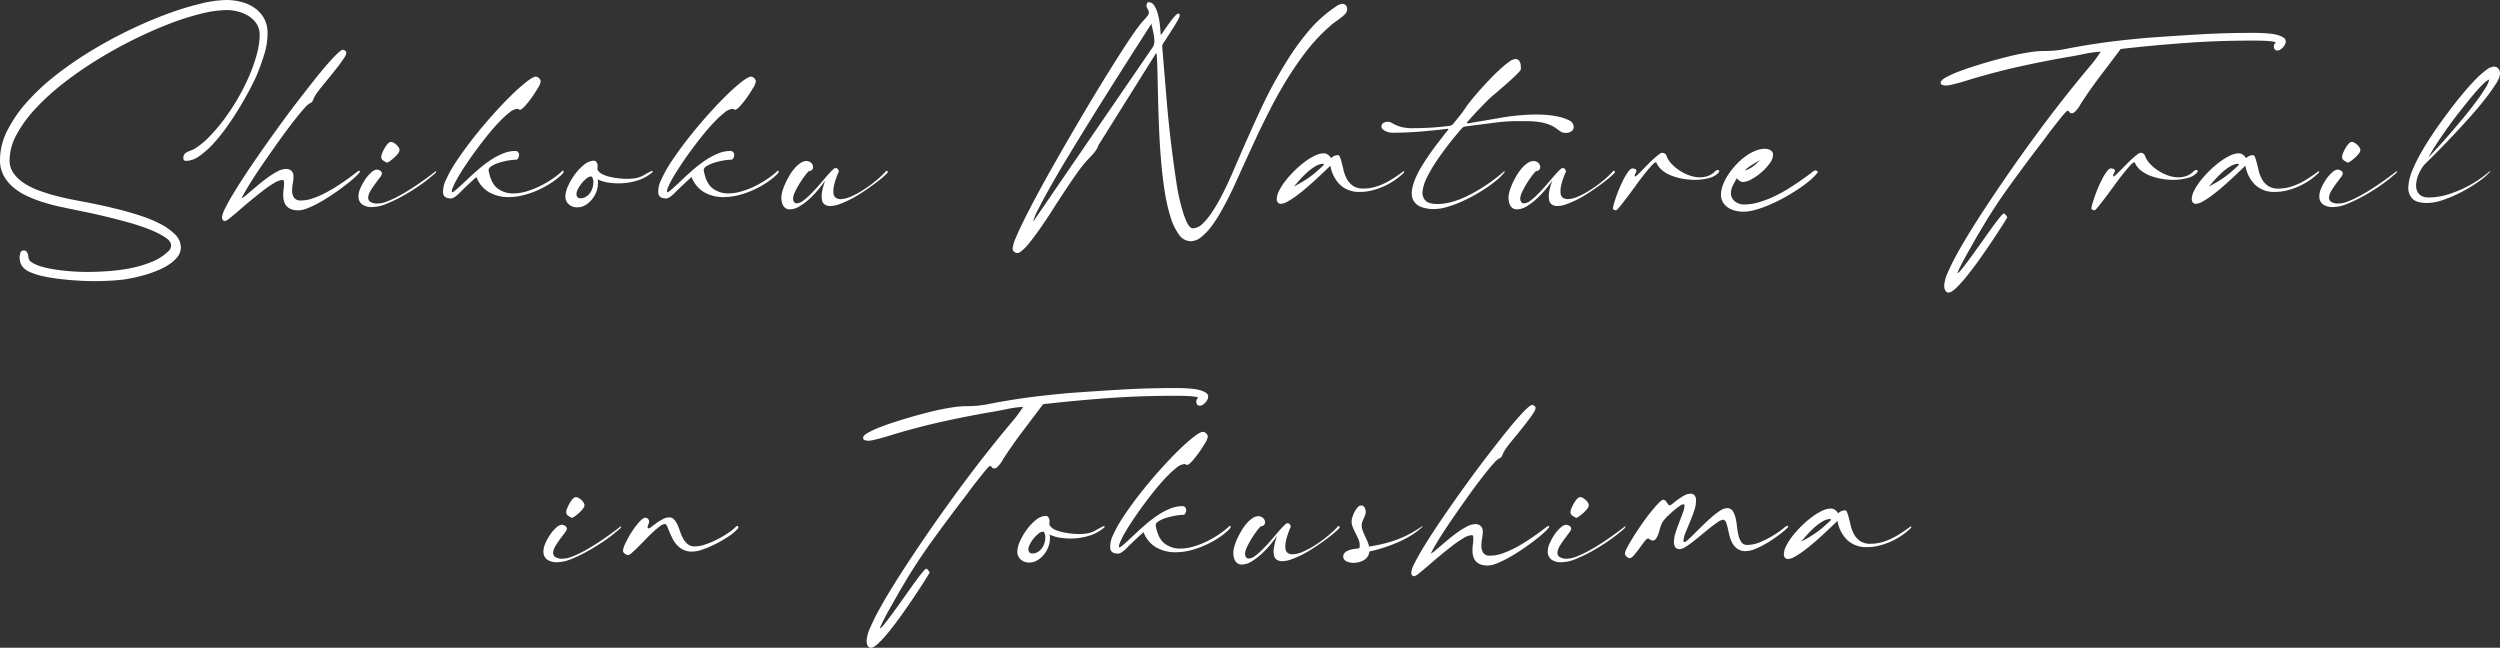 <svg xmlns="http://www.w3.org/2000/svg" width="809.453" height="209.724"><rect width="100%" height="100%" fill="#333333" stroke="none"/><path data-name="パス 184" d="M55.403 79.462q0-1.358-1.982-2.661a28.418 28.418 0 00-5.051-2.526 66.272 66.272 0 00-6.789-2.254q-3.721-1.032-7.2-1.874t-6.273-1.412q-2.8-.57-4.046-.842-2.173-.435-4.78-1t-5.3-1.412a43.093 43.093 0 01-5.214-2.01 19.592 19.592 0 01-4.454-2.8 13.262 13.262 0 01-3.123-3.829 10.356 10.356 0 01-1.195-5.024 21.287 21.287 0 012.417-9.641 42.942 42.942 0 016.518-9.369 72.364 72.364 0 019.532-8.772 117.655 117.655 0 0111.488-7.848q6.056-3.639 12.3-6.626t12.031-5.106A94.894 94.894 0 0165.009 1.17 37.149 37.149 0 0173.265.002a19.251 19.251 0 014.888.625 13.27 13.27 0 014.264 1.928 10.173 10.173 0 013.042 3.34 9.615 9.615 0 011.168 4.861 23.292 23.292 0 01-1.086 6.925q-1.086 3.5-2.39 6.6-.706 1.684-2.145 4.427t-3.286 5.839q-1.847 3.1-4.046 6.219a57.086 57.086 0 01-4.508 5.649 27.432 27.432 0 01-4.59 4.1 7.66 7.66 0 01-4.291 1.575.816.816 0 01-.923-.923 2.33 2.33 0 01.217-1 1.622 1.622 0 01.706-.733 6.921 6.921 0 011.439-.679 6.921 6.921 0 001.439-.679 26.084 26.084 0 004.78-3.992 56.731 56.731 0 004.78-5.676 69.637 69.637 0 004.4-6.735 68.537 68.537 0 003.612-7.2 50.659 50.659 0 002.444-7.007 24.359 24.359 0 00.9-6.165 6.353 6.353 0 00-1-3.585 8.4 8.4 0 00-2.553-2.5 12.065 12.065 0 00-3.422-1.466 14.491 14.491 0 00-3.666-.489 36.272 36.272 0 00-8.419 1.195 84.715 84.715 0 00-10.483 3.367q-5.594 2.173-11.6 5.16t-11.7 6.518a120.474 120.474 0 00-10.809 7.523 74.935 74.935 0 00-8.962 8.174 40.815 40.815 0 00-6.11 8.419 17.524 17.524 0 00-2.254 8.256 7.163 7.163 0 001.302 4.237 12.343 12.343 0 003.449 3.232 24.238 24.238 0 004.807 2.363q2.661.978 5.377 1.684t5.214 1.195q2.5.489 4.237.815t4.7.951q2.96.625 6.409 1.494t7.007 2.037a41.433 41.433 0 016.436 2.689 18.588 18.588 0 014.7 3.395 5.842 5.842 0 011.812 4.145 4.826 4.826 0 01-1.032 2.987 11.121 11.121 0 01-2.689 2.471 21.47 21.47 0 01-3.748 1.982 38.349 38.349 0 01-4.182 1.466q-2.091.6-3.965.978t-3.123.543q-2.444.272-4.834.38t-4.834.109q-1.195 0-3.15-.081t-4.237-.272q-2.281-.19-4.7-.516t-4.535-.815a20.237 20.237 0 01-3.748-1.222 6.5 6.5 0 01-2.39-1.657 4.114 4.114 0 01-.788-1.466 5.828 5.828 0 01-.244-1.684 5.026 5.026 0 01.251-1.403 1.056 1.056 0 011.113-.815 1.167 1.167 0 011.113.733 3.111 3.111 0 01.353 1.331 2.184 2.184 0 001.195 1.847 11.981 11.981 0 003.042 1.3 32.519 32.519 0 004.074.9q2.227.353 4.345.543t3.829.244q1.711.054 2.526.054 2.933 0 6.654-.244a58.168 58.168 0 007.441-.978 36.468 36.468 0 007.034-2.118 15.756 15.756 0 005.431-3.612 2.463 2.463 0 00.65-1.633zm55.581-63.331a1.3 1.3 0 01.76.272.832.832 0 01.38.706 3.469 3.469 0 01-.679 1.6q-.679 1.059-1.711 2.417t-2.254 2.879q-1.222 1.521-2.39 2.933t-2.091 2.634a12.107 12.107 0 00-1.3 2.037q-.326.706-.489 1.113a1.6 1.6 0 01-.923.733 6.987 6.987 0 00-1.657 1.494q-1.168 1.276-2.743 3.259t-3.422 4.481q-1.847 2.5-3.721 5.16t-3.666 5.269q-1.792 2.607-3.232 4.861t-2.39 3.911a20.288 20.288 0 00-1.222 2.363 8.822 8.822 0 001.466-1.059q.706-.625 1.358-1.168.923-.76 2.39-2.01t3.1-2.444a25.689 25.689 0 013.232-2.037 6.21 6.21 0 012.8-.842 2.574 2.574 0 011.765.6 2.262 2.262 0 01.679 1.792 11.743 11.743 0 01-.217 2.254 12.029 12.029 0 00-.217 2.308 4.028 4.028 0 00.625 2.39 2.6 2.6 0 002.254.869 11.855 11.855 0 003.883-.706 29.7 29.7 0 004.1-1.792q2.064-1.086 3.938-2.308t3.367-2.308q1.494-1.086 2.417-1.792a5.226 5.226 0 011.032-.706q.326 0 .326.272a.469.469 0 01-.163.326 18.293 18.293 0 01-2.145 2.118q-1.439 1.249-3.259 2.607t-3.862 2.713q-2.037 1.358-3.992 2.417a31.89 31.89 0 01-3.639 1.711 8.144 8.144 0 01-2.829.652q-4.94 0-4.94-4.943a13.614 13.614 0 01.136-1.928 13.619 13.619 0 00.136-1.928 4.714 4.714 0 00-.054-.652.425.425 0 00-.489-.38 5.866 5.866 0 00-2.661.978 33.2 33.2 0 00-3.612 2.471q-1.928 1.494-3.992 3.2t-3.775 3.2q-1.711 1.494-2.96 2.471a4.44 4.44 0 01-1.575.978.85.85 0 01-.706-.353 1.26 1.26 0 01-.272-.788 8.14 8.14 0 011-2.933q1-2.064 2.743-4.943t4.074-6.409q2.336-3.53 5-7.332t5.486-7.713q2.824-3.911 5.594-7.523t5.3-6.816q2.526-3.2 4.562-5.567t3.449-3.721q1.406-1.348 1.895-1.348zm14.356 36.554a6.848 6.848 0 01-1.276-.706 1.378 1.378 0 01-.625-1.195 3.713 3.713 0 01.326-1.249 11.925 11.925 0 01.788-1.6 8.258 8.258 0 011-1.385 1.484 1.484 0 011.032-.6 1.838 1.838 0 01.869.272 4.539 4.539 0 01.9.652 4.468 4.468 0 01.706.842 1.652 1.652 0 01.3.9 1.981 1.981 0 01-.489 1.086 9.448 9.448 0 01-1.168 1.272 14.684 14.684 0 01-1.358 1.113 4.477 4.477 0 01-1.006.598zm-1.684 3.585a2.765 2.765 0 01-.652 1.195q-.652.869-1.439 1.928t-1.494 2.2a5.563 5.563 0 00-.842 2.091 1.693 1.693 0 00.543 1.575 4.017 4.017 0 002.634.625 7.968 7.968 0 002.689-.57 30.038 30.038 0 003.34-1.494q1.792-.923 3.639-2.064t3.53-2.308q1.684-1.168 3.123-2.227t2.363-1.82l.163.109a1.491 1.491 0 00-.081.19.341.341 0 01-.081.136 1.5 1.5 0 01-.435.489q-.38.326-.815.679t-.815.679a6.8 6.8 0 01-.543.435q-1.412 1.141-3.693 2.661t-4.807 2.906a44.3 44.3 0 01-5 2.363 12.016 12.016 0 01-4.318.978 5.306 5.306 0 01-3.476-.9 3.123 3.123 0 01-1.113-2.254 6.3 6.3 0 01.6-2.906 18.038 18.038 0 011.6-2.906 11.1 11.1 0 011.982-2.254 3.041 3.041 0 011.711-.9 2.113 2.113 0 011.113.353 1.118 1.118 0 01.573 1.01zm30.6 1.032q-3.259 2.933-5.241 4.943t-2.96 2.01q-2.336 0-2.58-1.684a8.627 8.627 0 01.978-4.454 42.312 42.312 0 013.612-6.328q2.39-3.558 5.3-7.251t6.083-7.251q3.177-3.558 6-6.328a58.948 58.948 0 015-4.454q2.173-1.684 3.042-1.684a1.508 1.508 0 011.059.516 1.508 1.508 0 01.516 1.059 5.38 5.38 0 01-.869 2.037q-.869 1.494-1.982 3.069a29.051 29.051 0 01-2.227 2.8q-1.113 1.222-1.6 1.222a.773.773 0 01-.462-.136.773.773 0 00-.462-.136 4.557 4.557 0 00-2.5 1.168 30.3 30.3 0 00-3.34 3.069q-1.82 1.9-3.775 4.318t-3.8 4.943q-1.847 2.526-3.449 4.943t-2.661 4.318a20.9 20.9 0 00-1.466 3.069q-.407 1.168.136 1.168a23.817 23.817 0 002.254-1.874q1.331-1.222 2.906-2.716t3.395-3.042a39.044 39.044 0 013.748-2.824 22.338 22.338 0 013.938-2.091 10.5 10.5 0 013.965-.815 1.194 1.194 0 01.923.353 1.346 1.346 0 01.326.951 2.42 2.42 0 01-.244.978.818.818 0 01-.788.543 15.248 15.248 0 00-2.526.272 22.5 22.5 0 00-2.987.733 10.223 10.223 0 00-2.444 1.113q-1 .652-.842 1.466.76 4.128 2.906 5.73a8.164 8.164 0 005.024 1.6 15.39 15.39 0 004.454-.706 27.544 27.544 0 004.481-1.792 32.294 32.294 0 003.965-2.363 25.927 25.927 0 002.96-2.363q.272-.326.435 0t-.435.978a22.255 22.255 0 01-3.34 2.689 30.514 30.514 0 01-4.291 2.39 28.855 28.855 0 01-4.834 1.711 19.836 19.836 0 01-4.97.652 12.611 12.611 0 01-6.083-1.494 9.613 9.613 0 01-4.253-5.026zm32.606 9.831a3.935 3.935 0 01-2.689-.978 3.236 3.236 0 01-1.113-2.553 8.561 8.561 0 01.869-3.367 20.417 20.417 0 012.227-3.8 15.88 15.88 0 012.987-3.123 5.112 5.112 0 013.1-1.276 1.032 1.032 0 01.923.516 1.96 1.96 0 01.326 1.059 7.453 7.453 0 01-.054.923 1.1 1.1 0 00.326.869 4.111 4.111 0 001.684 1.195 12.6 12.6 0 002.5.76q1.358.272 2.661.407a21.642 21.642 0 002.173.136 18.654 18.654 0 002.526-.136 9.416 9.416 0 001.738-.407 8.532 8.532 0 001.6-.76q.815-.489 2.118-1.141a.834.834 0 01.326-.109l.272.109a.491.491 0 01-.272.435 13.828 13.828 0 01-5.051 2.661 20.482 20.482 0 01-5.7.815 23.011 23.011 0 01-3.5-.272 11.747 11.747 0 01-3.34-1.032 2.05 2.05 0 01.109.652v.706a7.462 7.462 0 01-.516 2.661 9.067 9.067 0 01-1.439 2.5 7.708 7.708 0 01-2.145 1.847 5.177 5.177 0 01-2.65.702zm4.562-9.994a2.5 2.5 0 00-1.521.652 10.421 10.421 0 00-1.548 1.548 10.069 10.069 0 00-1.226 1.871 3.843 3.843 0 00-.489 1.629 1.564 1.564 0 00.3.951 1.039 1.039 0 00.9.407 3.482 3.482 0 001.874-.489 4.606 4.606 0 001.331-1.249 5.532 5.532 0 00.815-1.711 6.986 6.986 0 00.272-1.928 2.337 2.337 0 00-.054-.435q-.054-.272-.136-.543a2 2 0 00-.217-.489q-.142-.215-.305-.215zm32.5.163q-3.259 2.933-5.241 4.943t-2.96 2.01q-2.336 0-2.58-1.684a8.627 8.627 0 01.978-4.454 42.312 42.312 0 013.612-6.328q2.39-3.558 5.3-7.251t6.083-7.251q3.177-3.558 6-6.328a58.948 58.948 0 015-4.454q2.173-1.684 3.042-1.684a1.508 1.508 0 011.059.516 1.508 1.508 0 01.516 1.059 5.38 5.38 0 01-.869 2.037q-.869 1.494-1.982 3.069a29.051 29.051 0 01-2.227 2.8q-1.113 1.222-1.6 1.222a.773.773 0 01-.462-.136.773.773 0 00-.462-.136 4.557 4.557 0 00-2.5 1.168 30.3 30.3 0 00-3.34 3.069q-1.82 1.9-3.775 4.318t-3.8 4.943q-1.847 2.526-3.449 4.943t-2.661 4.318a20.9 20.9 0 00-1.466 3.069q-.407 1.168.136 1.168a23.817 23.817 0 002.237-1.878q1.331-1.222 2.906-2.716t3.395-3.042a39.044 39.044 0 013.748-2.824 22.338 22.338 0 013.938-2.091 10.5 10.5 0 013.965-.815 1.194 1.194 0 01.923.353 1.346 1.346 0 01.326.951 2.42 2.42 0 01-.244.978.818.818 0 01-.788.543 15.248 15.248 0 00-2.526.272 22.5 22.5 0 00-2.987.733 10.223 10.223 0 00-2.444 1.113q-1 .652-.842 1.466.76 4.128 2.906 5.73a8.164 8.164 0 005.024 1.6 15.39 15.39 0 004.454-.706 27.544 27.544 0 004.481-1.792 32.294 32.294 0 003.965-2.363 25.927 25.927 0 002.96-2.363q.272-.326.435 0t-.435.978a22.255 22.255 0 01-3.34 2.689 30.514 30.514 0 01-4.291 2.39 28.855 28.855 0 01-4.839 1.713 19.836 19.836 0 01-4.97.652 12.611 12.611 0 01-6.083-1.494 9.613 9.613 0 01-4.233-5.024zm31.839 10.482a2.443 2.443 0 01-1.36-.353 2.49 2.49 0 01-.842-.9 4.248 4.248 0 01-.435-1.222 6.775 6.775 0 01-.136-1.331 7.891 7.891 0 01.326-2.01 16.346 16.346 0 01.923-2.5q.6-1.3 1.358-2.607a15.359 15.359 0 011.684-2.363 9.666 9.666 0 011.9-1.711 3.5 3.5 0 011.955-.652 2.169 2.169 0 011.466.57 1.831 1.831 0 01.652 1.439 1.17 1.17 0 01-.38.9 1.38 1.38 0 01-.978.353 11.992 11.992 0 00-1.412 1.657q-.869 1.168-1.684 2.5a25.015 25.015 0 00-1.412 2.634 5.375 5.375 0 00-.6 2.064 2.159 2.159 0 00.272 1.113 1.038 1.038 0 00.978.462 3.56 3.56 0 002.01-.842 21.715 21.715 0 002.417-2.118q1.276-1.276 2.553-2.743t2.363-2.743q1.086-1.276 1.928-2.118t1.168-.842a.958.958 0 01.923.516 1 1 0 01.054.951 22.7 22.7 0 00-1.379 4.022 8.07 8.07 0 00-.217 2.661 2 2 0 00.76 1.466 2.645 2.645 0 001.548.435 8.829 8.829 0 003.449-.869 28.61 28.61 0 004.074-2.227 42.693 42.693 0 003.992-2.933 29.3 29.3 0 003.2-3.042.834.834 0 01.326-.109l.217.272a.932.932 0 01-.054.38 22.358 22.358 0 01-2.01 1.847q-1.3 1.086-2.96 2.281t-3.476 2.39a37.791 37.791 0 01-3.639 2.118 29.781 29.781 0 01-3.5 1.521 8.972 8.972 0 01-2.933.6 3.258 3.258 0 01-1.738-.435 2.191 2.191 0 01-.951-1.412 6.929 6.929 0 01-.027-2.553 19.215 19.215 0 011.086-3.911q-.76 1.141-2.091 2.77a31.148 31.148 0 01-2.906 3.1 19.95 19.95 0 01-3.286 2.5 6.232 6.232 0 01-3.176 1.024zm120.45-56.867q.489-.76 1.249-1.847t1.548-2.145a21.839 21.839 0 011.466-1.792q.679-.733 1.059-.733a.342.342 0 01.353.19 1.023 1.023 0 01.081.407 4.263 4.263 0 01-.6 1.494q-.6 1.113-1.466 2.471l-1.738 2.716q-.862 1.357-1.462 2.226a1.931 1.931 0 00-.38 1.466q.706 8.527 1.412 16.973t1.792 16.919q.652 5.106 1.439 10.293a64.234 64.234 0 002.362 10.076q.163.435.435 1.141t.625 1.412a5.036 5.036 0 00.841 1.226 1.423 1.423 0 001.032.516 4.511 4.511 0 002.987-1.385 20.106 20.106 0 003.015-3.589 52.261 52.261 0 002.906-4.861q1.412-2.661 2.58-5.214t2.064-4.667q.9-2.118 1.385-3.2 3.422-7.93 7.088-15.806a142.96 142.96 0 018.229-15.208 83.49 83.49 0 017.305-10.1 42.083 42.083 0 019.369-8.2q.326-.163.679-.3a2.025 2.025 0 01.733-.136 1.494 1.494 0 011.141.462 1.636 1.636 0 01.435 1.168 2.21 2.21 0 01-.57 1.548 9.878 9.878 0 01-1.276 1.168q-1.141.869-1.629 1.222t-.842.6a9.1 9.1 0 00-.815.652q-.462.407-1.548 1.385a58.693 58.693 0 00-6.794 7.481q-3.15 4.128-5.92 8.609t-5.16 9.125q-2.39 4.644-4.508 9.1-1.412 3.039-2.794 6.053t-2.8 6.11q-.541 1.195-1.491 3.314t-2.2 4.59q-1.249 2.471-2.689 5a41.1 41.1 0 01-3.014 4.59 18.124 18.124 0 01-3.259 3.363 5.434 5.434 0 01-3.313 1.3 4.684 4.684 0 01-3.829-2.145 19.429 19.429 0 01-2.743-5.73 55.967 55.967 0 01-1.874-8.283q-.733-4.7-1.168-9.831t-.652-10.347q-.217-5.214-.326-9.858t-.19-8.337q-.081-3.693-.244-5.812-.109-.869-.489-.109L355.845 46.71a1.764 1.764 0 00-.326.679 2.224 2.224 0 01-.326.733 11.858 11.858 0 01-1.548 2.037l-1.765 1.874a45.923 45.923 0 00-3.34 4.264q-1.82 2.58-3.775 5.54t-3.938 6.056q-1.982 3.1-3.883 5.839t-3.612 4.861a15.985 15.985 0 01-3.123 3.1 1.287 1.287 0 01-.815.217 1.5 1.5 0 01-1.059-.435 1.37 1.37 0 01-.462-1.032 11.048 11.048 0 011-3.367q1-2.444 2.743-5.947t4.074-7.848q2.336-4.345 5.051-9.152t5.649-9.858q2.933-5.051 5.812-9.885t5.622-9.261q2.743-4.427 5.024-8.011t4.046-6.11q1.765-2.526 2.689-3.612.217-.272.6-.679t.788-.869a9.493 9.493 0 00.706-.9 1.408 1.408 0 00.3-.76 2.124 2.124 0 00-.38-1.249 2.038 2.038 0 01-.38-1.195 1.71 1.71 0 01.163-.652.558.558 0 01.543-.38 2.134 2.134 0 011.82 1.141 9.782 9.782 0 011.168 2.743 21.865 21.865 0 01.625 3.313q.19 1.711.244 2.852-.001.753.433.16zm-2.444 2.607a13.484 13.484 0 00-.326-2.933q-.326-1.466-.652-2.879-1.088 1.684-3.259 5.079t-5.024 7.876q-2.852 4.481-6.138 9.7t-6.567 10.531q-3.286 5.323-6.355 10.4t-5.431 9.288q-2.363 4.209-3.856 7.17a17.2 17.2 0 00-1.658 4.047l38.781-56.6a3.231 3.231 0 00.485-1.679zm56.993 40.138q-.706.652-1.928 1.82t-2.716 2.553q-1.494 1.385-3.15 2.8t-3.2 2.553a26.4 26.4 0 01-2.879 1.874 4.861 4.861 0 01-2.2.733 1.161 1.161 0 01-.951-.435 1.586 1.586 0 01-.353-1.032 6.439 6.439 0 01.788-2.824 19.055 19.055 0 012.064-3.2 33.66 33.66 0 012.906-3.232 31.553 31.553 0 013.309-2.862 19.819 19.819 0 013.286-2.01 6.711 6.711 0 012.8-.76 2.357 2.357 0 011.439.462 3.68 3.68 0 011 1.113 3.068 3.068 0 012.227-.978q.435 0 .652.625t.326.9q.435 1.575.815 3.232a11.476 11.476 0 001.113 2.987 6.419 6.419 0 001.982 2.2 5.7 5.7 0 003.313.869 13.6 13.6 0 003.859-.54 19.6 19.6 0 003.476-1.385 29.11 29.11 0 003.1-1.847q1.466-1 2.661-1.874l.163.163-.054.272a21.457 21.457 0 01-3.014 2.5 22.39 22.39 0 01-3.53 1.982 22.854 22.854 0 01-3.829 1.331 15.858 15.858 0 01-3.856.489 8.973 8.973 0 01-6.463-2.281 11.259 11.259 0 01-3.156-6.198zm-2.39-.652a6 6 0 00-2.634.923 16.992 16.992 0 00-2.58 1.955 31.889 31.889 0 00-2.335 2.364q-1.086 1.222-1.9 2.145 1.466-.76 2.743-1.521t2.444-1.6q1.168-.842 2.281-1.82t2.312-2.12zm44.882-11.405q-2.173 2.5-4.345 5.3t-3.966 5.505a45.235 45.235 0 00-2.987 5.187 12.827 12.827 0 00-1.353 4.348 3.614 3.614 0 00.923 2.987q1.086 1.113 3.8 1.113a17.6 17.6 0 004.7-.652 28.007 28.007 0 004.59-1.711 48.555 48.555 0 004.287-2.307q2.064-1.249 3.693-2.417t2.8-2.145q1.168-.978 1.711-1.412.109 0 .109.217a13.946 13.946 0 01-2.254 2.39 37.669 37.669 0 01-3.476 2.661q-1.983 1.358-4.24 2.607a49.936 49.936 0 01-4.535 2.227 36.035 36.035 0 01-4.4 1.575 14.168 14.168 0 01-3.8.6 10.891 10.891 0 01-4.7-.815 4.614 4.614 0 01-2.281-2.173 5.454 5.454 0 01-.353-3.15 15.734 15.734 0 011.113-3.775 30.54 30.54 0 012.091-4.019q1.249-2.037 2.553-3.911t2.526-3.449q1.222-1.575 2.037-2.607a5.292 5.292 0 01.6-.788 10.056 10.056 0 00.652-.788q.272-.272.19-.407t-.407-.081q-4.345.543-8.772.9t-8.663.353a5.382 5.382 0 01-2.716-.625q-1.086-.625-1.086-1.385a1.262 1.262 0 01.6-1.141 2.678 2.678 0 011.466-.38 2.279 2.279 0 011.195.326 15.084 15.084 0 001.358.706 12.144 12.144 0 002.091.706 13.926 13.926 0 003.34.326q3.259 0 6.219-.19t5.784-.57a1.848 1.848 0 001.141-.6q1.141-1.412 2.254-2.8a33.833 33.833 0 002.091-2.906q.489-.706 1.629-2.118t2.661-3.123q1.521-1.711 3.232-3.5t3.313-3.259a30.655 30.655 0 012.906-2.39 4.046 4.046 0 012.064-.923 1.438 1.438 0 011.059.353 2.121 2.121 0 01.516.842 3.927 3.927 0 01.19 1.059q.027.57.027 1.059 0 .217-.679.951t-1.742 1.734q-1.059 1-2.336 2.118t-2.444 2.118l-2.091 1.792q-.923.792-1.249 1.113-.6.6-2.471 2.526t-4.318 4.7q-.435.543.272.435 5.594-.923 10.727-1.82a67.838 67.838 0 0110.238-1q1.3-.054 3.5.054a29.746 29.746 0 014.372.543 14.931 14.931 0 013.748 1.222 2.39 2.39 0 011.575 2.145 1.587 1.587 0 01-.815 1.494 3.372 3.372 0 01-1.684.462 3.033 3.033 0 01-1.412-.244 14.28 14.28 0 01-1.195-.788 10.631 10.631 0 00-2.852-1.657 14.9 14.9 0 00-3.15-.815 26.7 26.7 0 00-3.5-.272q-1.847-.036-4.022-.036a57.882 57.882 0 00-7.17.543q-4.237.543-9.288 1.195a1.969 1.969 0 00-1.191.657zm17.941 26.179a2.443 2.443 0 01-1.358-.353 2.49 2.49 0 01-.842-.9 4.248 4.248 0 01-.435-1.221 6.776 6.776 0 01-.136-1.331 7.891 7.891 0 01.326-2.01 16.347 16.347 0 01.923-2.5q.6-1.3 1.358-2.607a15.359 15.359 0 011.684-2.363 9.667 9.667 0 011.9-1.711 3.5 3.5 0 011.955-.652 2.169 2.169 0 011.466.57 1.831 1.831 0 01.652 1.439 1.17 1.17 0 01-.38.9 1.38 1.38 0 01-.978.353 11.992 11.992 0 00-1.412 1.657q-.869 1.168-1.684 2.5a25.015 25.015 0 00-1.41 2.635 5.375 5.375 0 00-.6 2.064 2.159 2.159 0 00.279 1.113 1.038 1.038 0 00.978.462 3.56 3.56 0 002.01-.842 21.716 21.716 0 002.412-2.118q1.276-1.276 2.553-2.743t2.363-2.743q1.084-1.273 1.927-2.118t1.168-.842a.958.958 0 01.923.516 1 1 0 01.054.951 22.7 22.7 0 00-1.388 4.02 8.07 8.07 0 00-.217 2.661 2 2 0 00.76 1.466 2.645 2.645 0 001.548.435 8.829 8.829 0 003.449-.869 28.61 28.61 0 004.074-2.227 42.693 42.693 0 003.992-2.933 29.3 29.3 0 003.2-3.042.834.834 0 01.326-.109l.217.272a.932.932 0 01-.054.38 22.358 22.358 0 01-2.01 1.847q-1.3 1.086-2.96 2.281t-3.476 2.39a37.791 37.791 0 01-3.639 2.118 29.781 29.781 0 01-3.5 1.521 8.972 8.972 0 01-2.933.6 3.258 3.258 0 01-1.738-.435 2.191 2.191 0 01-.951-1.412 6.929 6.929 0 01-.027-2.553 19.216 19.216 0 011.086-3.911q-.76 1.141-2.091 2.77a31.149 31.149 0 01-2.906 3.1 19.95 19.95 0 01-3.286 2.5 6.232 6.232 0 01-3.172 1.024zm45.044-15.262q-.489 0-1.548 1.168t-2.417 2.879q-1.358 1.711-2.824 3.748t-2.77 3.748q-1.3 1.711-2.254 2.879t-1.223 1.166a1.769 1.769 0 01-.489-.163 1.761 1.761 0 01-.489-.272 7.226 7.226 0 01.326-1.657q.326-1.168.842-2.634t1.195-3.014q.679-1.548 1.385-2.852a14.267 14.267 0 011.385-2.145q.679-.842 1.168-.842a2.681 2.681 0 01.815.163.608.608 0 01.489.6 1.376 1.376 0 01-.272.815 1.3 1.3 0 00-.272.76q0 .272.217.272.109 0 .706-.57t1.439-1.412q.842-.842 1.82-1.847t1.9-1.847q.923-.842 1.684-1.412a2.354 2.354 0 011.086-.57 1.491 1.491 0 011.521 1.141 7.062 7.062 0 001.439 2.281 13.317 13.317 0 002.553 2.2 15.317 15.317 0 003.259 1.657 10.061 10.061 0 003.5.652 7.616 7.616 0 002.661-.462 6.5 6.5 0 002.336-1.548 1.092 1.092 0 01.543-.326.88.88 0 01.489.027.3.3 0 01.217.3 1.088 1.088 0 01-.326.6 6.243 6.243 0 01-3.069 1.657 17.411 17.411 0 01-4.59.57 21.672 21.672 0 01-3.856-.353 19.132 19.132 0 01-3.666-1.032 11.012 11.012 0 01-3.014-1.765 6.481 6.481 0 01-1.896-2.56zm28.264 16.023a11.407 11.407 0 01-2.553-.3 7.4 7.4 0 01-2.363-.978 5.409 5.409 0 01-1.714-1.737 4.725 4.725 0 01-.652-2.526 8.869 8.869 0 01.625-3.123 16.986 16.986 0 011.711-3.313 24.059 24.059 0 012.5-3.177 21.786 21.786 0 012.987-2.689 14.952 14.952 0 013.232-1.847 8.254 8.254 0 013.123-.679 3.909 3.909 0 011.82.435 1.662 1.662 0 01.842 1.629 4.746 4.746 0 01-1.086 2.689 17.232 17.232 0 01-2.607 2.824 18.027 18.027 0 01-3.2 2.254 6.206 6.206 0 01-2.824.923 1.84 1.84 0 01-1.113-.38 3.475 3.475 0 01-.842-.869q-.652 1.086-1.3 2.336a5.564 5.564 0 00-.652 2.607 3 3 0 00.38 1.494 3.722 3.722 0 00.978 1.141 4.4 4.4 0 001.358.706 4.945 4.945 0 001.521.244 17.326 17.326 0 005.133-.815 35.617 35.617 0 005.133-2.037 45.626 45.626 0 004.725-2.661q2.227-1.439 3.965-2.661t2.8-2.037a5.007 5.007 0 011.222-.815 1.787 1.787 0 01.543.109q.326.109.326.38a.443.443 0 01-.109.326 17.812 17.812 0 01-2.689 2.661 42.866 42.866 0 01-3.829 2.8q-2.118 1.385-4.508 2.689a51.03 51.03 0 01-4.725 2.281 36.171 36.171 0 01-4.427 1.548 14.334 14.334 0 01-3.731.568zm5.377-16.783q-.217.163-1 .625t-1.629 1q-.842.543-1.494 1.032t-.706.76a9.212 9.212 0 002.652-1.381 17.221 17.221 0 002.174-2.037zm58.477-24.985q0-.76 1.575-1.657a30.983 30.983 0 014.019-1.847q2.444-.951 5.377-1.874t5.622-1.684q2.689-.76 4.78-1.276t2.852-.679q2.336-.489 4.7-.869a30.208 30.208 0 014.807-.38 35.086 35.086 0 006.844-.679q3.422-.679 6.789-1.222 4.943-.815 9.858-1.385t9.912-1q8.364-.6 16.539-1.086t16.539-.489h1.521q1.032 0 2.308.054t2.634.19a13.642 13.642 0 012.471.462 6.738 6.738 0 011.847.815 1.456 1.456 0 01.733 1.249 2.241 2.241 0 01-.244.951 3.7 3.7 0 01-.652.951 4.673 4.673 0 01-.869.733 1.728 1.728 0 01-.951.3 1.046 1.046 0 01-.923-.489 1.042 1.042 0 01-.136-.353 2.357 2.357 0 01-.081-.353 2.248 2.248 0 01.136-.76.9.9 0 01.516-.543q-.163-.326-1.331-.462t-2.58-.19q-1.412-.054-2.689-.054h-1.711q-10.591 0-21.02.76t-20.916 1.948q-3.259 4.345-6.518 8.636t-6.192 8.8q-.217.326-.543.9a8.667 8.667 0 01-.76 1.113 7.565 7.565 0 01-.9.951 1.38 1.38 0 01-.9.407.914.914 0 01-.815-.407q-.272-.407-.543-.407-.217 0-.923.788t-1.657 1.982q-.951 1.195-2.064 2.607t-2.064 2.716q-.951 1.3-1.684 2.254t-.951 1.222q-4.834 6.355-9.505 12.818t-8.736 13.302q-.272.489-.978 1.657t-1.574 2.712q-.869 1.548-1.847 3.259t-1.765 3.2q-.788 1.494-1.331 2.634a7.891 7.891 0 00-.6 1.466q.38-.054 1.548-1.521t2.743-3.612q1.575-2.145 3.34-4.644t3.289-4.607q1.521-2.118 2.661-3.53t1.412-1.412q.326 0 .679.489a4 4 0 01.462.76q-.489.869-1.847 2.987t-3.15 4.807q-1.792 2.689-3.883 5.622t-4.019 5.35a42.2 42.2 0 01-3.558 3.992q-1.629 1.575-2.553 1.575a1.015 1.015 0 01-.706-.244 1.817 1.817 0 01-.435-.6 2.628 2.628 0 01-.217-.733 5.014 5.014 0 01-.054-.706 11.894 11.894 0 011.168-4.209 69.01 69.01 0 013.123-6.273q1.955-3.53 4.508-7.631t5.323-8.283q2.77-4.182 5.567-8.256t5.269-7.523q2.471-3.449 4.4-6.083t2.96-3.992q7.278-9.722 15.045-18.956.923-1.086 1.738-2.2t1.575-2.308a36.067 36.067 0 00-5.187.706q-2.58.543-5.187.978-7.876 1.358-15.615 3.069t-15.4 3.992q-.76.217-1.955.6t-2.5.733q-1.3.353-2.471.625a8.85 8.85 0 01-1.928.272 3.382 3.382 0 01-.978-.19.736.736 0 01-.596-.736zm62.8 25.745q-.489 0-1.548 1.168t-2.417 2.879q-1.358 1.711-2.824 3.748t-2.765 3.747q-1.3 1.711-2.254 2.879t-1.225 1.167a1.768 1.768 0 01-.489-.163 1.761 1.761 0 01-.489-.272 7.226 7.226 0 01.326-1.657q.326-1.168.842-2.634t1.195-3.014q.679-1.548 1.385-2.852a14.266 14.266 0 011.385-2.145q.679-.842 1.168-.842a2.681 2.681 0 01.815.163.608.608 0 01.489.6 1.376 1.376 0 01-.272.815 1.3 1.3 0 00-.272.76q0 .272.217.272.109 0 .706-.57t1.439-1.412q.842-.842 1.82-1.847t1.9-1.847q.923-.842 1.684-1.412a2.353 2.353 0 011.086-.57 1.491 1.491 0 011.521 1.141 7.063 7.063 0 001.439 2.281 13.318 13.318 0 002.553 2.2 15.317 15.317 0 003.259 1.657 10.061 10.061 0 003.5.652 7.616 7.616 0 002.661-.462 6.5 6.5 0 002.336-1.548 1.092 1.092 0 01.543-.326.88.88 0 01.489.027.3.3 0 01.217.3 1.088 1.088 0 01-.326.6 6.243 6.243 0 01-3.069 1.657 17.411 17.411 0 01-4.59.57 21.672 21.672 0 01-3.856-.353 19.131 19.131 0 01-3.666-1.032 11.012 11.012 0 01-3.014-1.765 6.481 6.481 0 01-1.897-2.56zm35.865 1.141q-.706.652-1.928 1.82t-2.716 2.553q-1.494 1.385-3.15 2.8t-3.2 2.553a26.407 26.407 0 01-2.879 1.874 4.861 4.861 0 01-2.2.733 1.161 1.161 0 01-.951-.435 1.586 1.586 0 01-.353-1.032 6.439 6.439 0 01.788-2.824 19.057 19.057 0 012.064-3.2 33.658 33.658 0 012.906-3.232 31.552 31.552 0 013.313-2.852 19.818 19.818 0 013.286-2.01 6.711 6.711 0 012.8-.76 2.357 2.357 0 011.439.462 3.68 3.68 0 011 1.113 3.068 3.068 0 012.227-.978q.435 0 .652.625t.326.9q.435 1.575.815 3.232a11.475 11.475 0 001.113 2.987 6.419 6.419 0 001.982 2.2 5.7 5.7 0 003.313.869 13.6 13.6 0 003.856-.543 19.6 19.6 0 003.478-1.397 29.108 29.108 0 003.1-1.847q1.466-1 2.661-1.874l.163.163-.054.272a21.457 21.457 0 01-3.014 2.5 22.39 22.39 0 01-3.53 1.982 22.854 22.854 0 01-3.829 1.331 15.858 15.858 0 01-3.856.489 8.973 8.973 0 01-6.463-2.281 11.259 11.259 0 01-3.157-6.194zm-2.39-.652a6 6 0 00-2.634.923 16.992 16.992 0 00-2.58 1.955 31.886 31.886 0 00-2.336 2.363q-1.086 1.222-1.9 2.145 1.466-.76 2.743-1.521t2.444-1.6q1.168-.842 2.281-1.82t2.308-2.118zm35.593-.326a6.848 6.848 0 01-1.276-.706 1.378 1.378 0 01-.625-1.195 3.713 3.713 0 01.326-1.249 11.925 11.925 0 01.788-1.6 8.258 8.258 0 011-1.385 1.484 1.484 0 011.032-.6 1.838 1.838 0 01.869.272 4.539 4.539 0 01.9.652 4.468 4.468 0 01.706.842 1.652 1.652 0 01.3.9 1.981 1.981 0 01-.489 1.086 9.448 9.448 0 01-1.168 1.276 14.684 14.684 0 01-1.358 1.113 4.477 4.477 0 01-1.003.594zm-1.684 3.585a2.765 2.765 0 01-.652 1.195q-.652.869-1.439 1.928t-1.494 2.2a5.563 5.563 0 00-.842 2.091 1.693 1.693 0 00.543 1.575 4.017 4.017 0 002.634.625 7.968 7.968 0 002.689-.57 30.038 30.038 0 003.34-1.494q1.792-.923 3.639-2.064t3.53-2.308q1.684-1.168 3.123-2.227t2.363-1.82l.163.109a1.491 1.491 0 00-.081.19.341.341 0 01-.081.136 1.5 1.5 0 01-.435.489q-.38.326-.815.679t-.815.679a6.8 6.8 0 01-.543.435q-1.412 1.141-3.693 2.661t-4.807 2.906a44.3 44.3 0 01-5 2.363 12.016 12.016 0 01-4.318.978 5.306 5.306 0 01-3.476-.9 3.123 3.123 0 01-1.113-2.254 6.3 6.3 0 01.6-2.906 18.038 18.038 0 011.6-2.906 11.1 11.1 0 011.982-2.254 3.041 3.041 0 011.711-.9 2.113 2.113 0 011.113.353 1.118 1.118 0 01.577 1.01zm27.826 7.658a20.578 20.578 0 006.056-.923 37.429 37.429 0 005.649-2.227 36.133 36.133 0 004.731-2.768 41.047 41.047 0 003.395-2.607l.109.163a23.011 23.011 0 01-3.856 3.286 47.608 47.608 0 01-5.4 3.286 42.936 42.936 0 01-5.893 2.553 16.43 16.43 0 01-5.268 1.032q-3.53 0-4.888-1.494a5.093 5.093 0 01-1.222-3.883 16.46 16.46 0 011.358-5.323 49.992 49.992 0 012.852-5.757q1.629-2.824 3.259-5.269t2.607-3.8q.652-.923 1.928-2.661t2.879-3.8q1.6-2.064 3.449-4.237t3.585-3.938a27.344 27.344 0 013.259-2.879 4.687 4.687 0 012.553-1.113 1.7 1.7 0 011.439.679 2.491 2.491 0 01.516 1.548 7.216 7.216 0 01-1.358 3.367 58.4 58.4 0 01-3.5 4.915q-2.145 2.743-4.834 5.757t-5.35 5.839q-2.661 2.824-5.051 5.241t-3.965 3.938a9.993 9.993 0 00-1.439 1.874 12.551 12.551 0 00-1.113 2.336 9.891 9.891 0 00-.543 2.444 5.093 5.093 0 00.244 2.2 3.233 3.233 0 001.276 1.6 4.511 4.511 0 002.539.621zm19.608-38.183a5.277 5.277 0 00-1.765 1.249 34.6 34.6 0 00-2.553 2.689q-1.385 1.6-2.906 3.5t-2.906 3.666q-1.385 1.765-2.444 3.232t-1.548 2.173q-1.412 2.01-2.933 4.318t-2.661 4.427q.923-.978 2.716-2.906t3.938-4.4q2.145-2.471 4.4-5.187t4.128-5.214q1.874-2.5 3.123-4.508a9.487 9.487 0 001.414-3.039zm-620.75 141.94a6.848 6.848 0 01-1.276-.706 1.378 1.378 0 01-.625-1.195 3.713 3.713 0 01.326-1.249 11.923 11.923 0 01.788-1.6 8.259 8.259 0 011-1.385 1.485 1.485 0 011.032-.6 1.838 1.838 0 01.869.272 4.539 4.539 0 01.9.652 4.469 4.469 0 01.706.842 1.652 1.652 0 01.3.9 1.981 1.981 0 01-.489 1.086 9.446 9.446 0 01-1.168 1.276 14.689 14.689 0 01-1.358 1.113 4.477 4.477 0 01-1.002.594zm-1.684 3.585a2.765 2.765 0 01-.652 1.195q-.652.869-1.439 1.928t-1.494 2.2a5.564 5.564 0 00-.842 2.091 1.693 1.693 0 00.543 1.575 4.017 4.017 0 002.634.625 7.968 7.968 0 002.689-.57 30.039 30.039 0 003.34-1.494q1.792-.923 3.639-2.064t3.53-2.308q1.684-1.168 3.123-2.227t2.363-1.82l.163.109a1.492 1.492 0 00-.081.19.341.341 0 01-.081.136 1.494 1.494 0 01-.435.489q-.38.326-.815.679t-.815.679a6.789 6.789 0 01-.543.435q-1.412 1.141-3.693 2.661t-4.807 2.906a44.3 44.3 0 01-5 2.363 12.016 12.016 0 01-4.318.978 5.306 5.306 0 01-3.476-.9 3.123 3.123 0 01-1.113-2.254 6.3 6.3 0 01.6-2.906 18.039 18.039 0 011.6-2.906 11.1 11.1 0 011.982-2.254 3.041 3.041 0 011.711-.9 2.112 2.112 0 011.113.353 1.118 1.118 0 01.577 1.01zm19.842 8.473a1.921 1.921 0 01-1.059-.462q-.625-.462-.625-.9a7.245 7.245 0 01.842-2.553 31.475 31.475 0 012.01-3.612 24.666 24.666 0 012.417-3.2q1.249-1.385 2.01-1.385a1.142 1.142 0 01.815.38 1.142 1.142 0 01.38.815 2.169 2.169 0 01-.244.978 2.277 2.277 0 00-.244 1.032q0 .272.217.272a2.226 2.226 0 001.059-.57q.733-.57 1.657-1.222a19.3 19.3 0 011.982-1.222 4.386 4.386 0 012.091-.57 2.042 2.042 0 011.6.706 6.781 6.781 0 011.086 1.738q.462 1.032.869 2.254a12.156 12.156 0 001 2.254 6.241 6.241 0 001.466 1.738 3.505 3.505 0 002.281.706 10.844 10.844 0 003.313-.625 27.362 27.362 0 003.829-1.6 33.208 33.208 0 003.612-2.118 16.2 16.2 0 002.661-2.173l.272-.109q.38 0 .38.435a.587.587 0 01-.163.435 14.547 14.547 0 01-2.824 2.39 37.168 37.168 0 01-4.074 2.417 35.415 35.415 0 01-4.318 1.874 11.123 11.123 0 01-3.558.76 6.448 6.448 0 01-2.743-.543 6.919 6.919 0 01-2.064-1.466 8.816 8.816 0 01-1.521-2.145q-.625-1.222-1.168-2.526-.163-.435-.462-1.168a2.591 2.591 0 00-.625-1 .368.368 0 00-.272-.109 3.141 3.141 0 00-1.629.76 25.56 25.56 0 00-2.227 1.874q-1.195 1.113-2.444 2.417t-2.39 2.417q-1.141 1.113-1.982 1.874t-1.209.751zm76.075-37.966q0-.76 1.575-1.657a30.986 30.986 0 014.019-1.847q2.444-.951 5.377-1.874t5.622-1.684q2.689-.76 4.78-1.276t2.852-.679q2.336-.489 4.7-.869a30.208 30.208 0 014.807-.38 35.086 35.086 0 006.844-.679q3.422-.679 6.789-1.222 4.943-.815 9.858-1.385t9.912-1q8.364-.6 16.539-1.086t16.539-.489h1.521q1.032 0 2.308.054t2.634.19a13.643 13.643 0 012.471.462 6.738 6.738 0 011.847.815 1.456 1.456 0 01.733 1.249 2.241 2.241 0 01-.244.951 3.7 3.7 0 01-.652.951 4.673 4.673 0 01-.869.733 1.728 1.728 0 01-.951.3 1.046 1.046 0 01-.923-.489 1.043 1.043 0 01-.136-.353 2.354 2.354 0 01-.081-.353 2.248 2.248 0 01.136-.76.9.9 0 01.516-.543q-.163-.326-1.331-.462t-2.58-.19q-1.412-.054-2.689-.054h-1.711q-10.591 0-21.02.76t-20.911 1.955q-3.259 4.345-6.518 8.636t-6.192 8.8q-.217.326-.543.9a8.667 8.667 0 01-.76 1.113 7.565 7.565 0 01-.9.951 1.38 1.38 0 01-.9.407.914.914 0 01-.815-.407q-.272-.407-.543-.407-.217 0-.923.788t-1.657 1.982q-.951 1.195-2.064 2.607t-2.064 2.716q-.951 1.3-1.684 2.254t-.951 1.222q-4.834 6.355-9.505 12.818t-8.745 13.307q-.272.489-.978 1.657t-1.575 2.716q-.869 1.548-1.847 3.259t-1.765 3.2q-.788 1.494-1.331 2.634a7.891 7.891 0 00-.6 1.466q.38-.054 1.548-1.521t2.743-3.612q1.575-2.145 3.34-4.644t3.286-4.617q1.521-2.118 2.661-3.53t1.412-1.412q.326 0 .679.489a4 4 0 01.462.76q-.489.869-1.847 2.987t-3.15 4.807q-1.792 2.689-3.883 5.622t-4.019 5.35a42.2 42.2 0 01-3.558 3.992q-1.629 1.575-2.553 1.575a1.015 1.015 0 01-.706-.244 1.817 1.817 0 01-.435-.6 2.628 2.628 0 01-.217-.733 5.014 5.014 0 01-.054-.706 11.894 11.894 0 011.168-4.209 69.006 69.006 0 013.123-6.273q1.955-3.53 4.508-7.631t5.323-8.283q2.77-4.182 5.567-8.256t5.269-7.523q2.471-3.449 4.4-6.083t2.96-3.992q7.278-9.722 15.045-18.956.923-1.086 1.738-2.2t1.575-2.308a36.068 36.068 0 00-5.187.706q-2.58.543-5.187.978-7.876 1.358-15.615 3.069t-15.4 3.992q-.76.217-1.955.6t-2.5.733q-1.3.353-2.471.625a8.851 8.851 0 01-1.928.272 3.382 3.382 0 01-.978-.19.736.736 0 01-.581-.742zm53.734 40.356a3.935 3.935 0 01-2.689-.978 3.236 3.236 0 01-1.113-2.553 8.562 8.562 0 01.869-3.368 20.417 20.417 0 012.227-3.8 15.88 15.88 0 012.987-3.123 5.112 5.112 0 013.1-1.276 1.033 1.033 0 01.923.516 1.96 1.96 0 01.326 1.059 7.452 7.452 0 01-.054.923 1.1 1.1 0 00.326.869 4.111 4.111 0 001.684 1.195 12.6 12.6 0 002.5.76q1.358.272 2.661.407a21.642 21.642 0 002.173.136 18.654 18.654 0 002.526-.136 9.416 9.416 0 001.738-.407 8.532 8.532 0 001.6-.76q.815-.489 2.118-1.141a.834.834 0 01.326-.109l.272.109a.491.491 0 01-.272.435 13.828 13.828 0 01-5.051 2.661 20.482 20.482 0 01-5.7.815 23.011 23.011 0 01-3.5-.272 11.747 11.747 0 01-3.34-1.032 2.05 2.05 0 01.109.652v.706a7.462 7.462 0 01-.516 2.661 9.066 9.066 0 01-1.439 2.5 7.708 7.708 0 01-2.145 1.847 5.177 5.177 0 01-2.642.703zm4.562-9.994a2.5 2.5 0 00-1.521.652 10.42 10.42 0 00-1.548 1.548 10.07 10.07 0 00-1.222 1.874 3.843 3.843 0 00-.489 1.629 1.564 1.564 0 00.3.951 1.039 1.039 0 00.9.407 3.482 3.482 0 001.874-.489 4.606 4.606 0 001.331-1.249 5.532 5.532 0 00.815-1.711 6.986 6.986 0 00.272-1.928 2.337 2.337 0 00-.054-.435q-.054-.272-.136-.543a2 2 0 00-.217-.489q-.138-.218-.301-.218zm32.5.163q-3.259 2.933-5.241 4.943t-2.96 2.01q-2.336 0-2.58-1.684a8.627 8.627 0 01.978-4.454 42.312 42.312 0 013.612-6.328q2.39-3.558 5.3-7.251t6.083-7.251q3.177-3.558 6-6.328a58.947 58.947 0 015-4.454q2.173-1.684 3.042-1.684a1.508 1.508 0 011.059.516 1.508 1.508 0 01.516 1.059 5.38 5.38 0 01-.869 2.037q-.869 1.494-1.982 3.069a29.052 29.052 0 01-2.227 2.8q-1.113 1.222-1.6 1.222a.773.773 0 01-.462-.136.773.773 0 00-.462-.136 4.557 4.557 0 00-2.5 1.168 30.3 30.3 0 00-3.34 3.069q-1.82 1.9-3.775 4.318t-3.8 4.943q-1.847 2.526-3.449 4.943t-2.661 4.318a20.9 20.9 0 00-1.466 3.069q-.407 1.168.136 1.168a23.816 23.816 0 002.254-1.874q1.331-1.222 2.906-2.716t3.395-3.042a39.043 39.043 0 013.742-2.828 22.338 22.338 0 013.938-2.091 10.5 10.5 0 013.965-.815 1.194 1.194 0 01.923.353 1.346 1.346 0 01.326.951 2.42 2.42 0 01-.244.978.818.818 0 01-.788.543 15.248 15.248 0 00-2.526.272 22.5 22.5 0 00-2.994.731 10.223 10.223 0 00-2.444 1.113q-1 .652-.842 1.466.76 4.128 2.906 5.73a8.164 8.164 0 005.024 1.6 15.39 15.39 0 004.454-.706 27.545 27.545 0 004.481-1.792 32.293 32.293 0 003.965-2.363 25.929 25.929 0 002.96-2.363q.272-.326.435 0t-.435.978a22.255 22.255 0 01-3.34 2.689 30.514 30.514 0 01-4.291 2.39 28.855 28.855 0 01-4.834 1.711 19.836 19.836 0 01-4.97.652 12.611 12.611 0 01-6.083-1.494 9.613 9.613 0 01-4.233-5.02zm31.849 10.482a2.443 2.443 0 01-1.358-.353 2.49 2.49 0 01-.842-.9 4.248 4.248 0 01-.436-1.221 6.775 6.775 0 01-.136-1.331 7.891 7.891 0 01.326-2.01 16.347 16.347 0 01.923-2.5q.6-1.3 1.358-2.607a15.359 15.359 0 011.684-2.363 9.667 9.667 0 011.9-1.711 3.5 3.5 0 011.955-.652 2.169 2.169 0 011.466.57 1.831 1.831 0 01.652 1.439 1.17 1.17 0 01-.38.9 1.38 1.38 0 01-.978.353 11.993 11.993 0 00-1.412 1.657q-.869 1.168-1.684 2.5a25.014 25.014 0 00-1.412 2.634 5.375 5.375 0 00-.6 2.064 2.159 2.159 0 00.272 1.113 1.038 1.038 0 00.978.462 3.56 3.56 0 002.01-.842 21.715 21.715 0 002.417-2.118q1.276-1.276 2.553-2.743t2.363-2.743q1.086-1.276 1.928-2.118t1.168-.842a.958.958 0 01.923.516 1 1 0 01.054.951 22.7 22.7 0 00-1.382 4.021 8.07 8.07 0 00-.217 2.661 2 2 0 00.76 1.466 2.645 2.645 0 001.548.435 8.829 8.829 0 003.449-.869 28.61 28.61 0 004.074-2.227 42.69 42.69 0 003.992-2.933 29.3 29.3 0 003.2-3.042.834.834 0 01.326-.109l.217.272a.932.932 0 01-.054.38 22.357 22.357 0 01-2.005 1.846q-1.3 1.086-2.96 2.281t-3.476 2.39a37.79 37.79 0 01-3.639 2.118 29.782 29.782 0 01-3.5 1.521 8.971 8.971 0 01-2.933.6 3.258 3.258 0 01-1.738-.435 2.191 2.191 0 01-.951-1.412 6.929 6.929 0 01-.027-2.553 19.216 19.216 0 011.086-3.911q-.76 1.141-2.091 2.77a31.149 31.149 0 01-2.906 3.1 19.95 19.95 0 01-3.286 2.5 6.232 6.232 0 01-3.179 1.025zm58.568-12.329a22.031 22.031 0 01-3.666 2.824 33.814 33.814 0 01-4.4 2.308 48.95 48.95 0 01-4.7 1.765 44.282 44.282 0 01-4.508 1.195 3.6 3.6 0 01-1.82 2.824 6.923 6.923 0 01-3.449.869 5.268 5.268 0 01-1.032-.109 4.9 4.9 0 01-1.032-.326 2.139 2.139 0 01-.815-.625 1.477 1.477 0 01-.326-.951 1.693 1.693 0 01.57-1.358 4.085 4.085 0 011.385-.76 8.71 8.71 0 011.711-.38q.9-.109 1.548-.217a4.833 4.833 0 00.109-.923 4.982 4.982 0 00-.407-1.982q-.407-.951-.9-1.9t-.9-1.928a5.178 5.178 0 01-.407-2.01 4.983 4.983 0 01.272-1.412 9.753 9.753 0 01.706-1.684 6.944 6.944 0 01.978-1.412 1.554 1.554 0 011.141-.6 1.169 1.169 0 011.113.706 2.943 2.943 0 01.353 1.3 3.2 3.2 0 01-.19 1.113q-.19.516-.435 1.032t-.462 1.086a3.4 3.4 0 00-.217 1.222 4.783 4.783 0 00.326 1.684q.326.869.733 1.738t.788 1.738a8.248 8.248 0 01.543 1.684q2.444-.38 4.671-.923a39.424 39.424 0 004.291-1.3 33.782 33.782 0 004.074-1.82 40.264 40.264 0 004.128-2.526zm35.375-39.324a1.3 1.3 0 01.76.272.832.832 0 01.38.706 3.469 3.469 0 01-.679 1.6q-.679 1.059-1.711 2.417t-2.253 2.884q-1.222 1.521-2.39 2.933t-2.091 2.634a12.11 12.11 0 00-1.3 2.037q-.326.706-.489 1.113a1.6 1.6 0 01-.923.733 6.987 6.987 0 00-1.657 1.494q-1.168 1.276-2.743 3.259t-3.422 4.481q-1.847 2.5-3.721 5.16t-3.666 5.269q-1.792 2.607-3.232 4.861t-2.39 3.911a20.286 20.286 0 00-1.222 2.363 8.821 8.821 0 001.466-1.059q.706-.625 1.358-1.168.923-.76 2.39-2.01t3.1-2.444a25.689 25.689 0 013.232-2.037 6.21 6.21 0 012.8-.842 2.574 2.574 0 011.765.6 2.262 2.262 0 01.679 1.792 11.742 11.742 0 01-.217 2.254 12.029 12.029 0 00-.217 2.308 4.028 4.028 0 00.625 2.39 2.6 2.6 0 002.254.869 11.855 11.855 0 003.883-.706 29.7 29.7 0 004.1-1.792q2.064-1.086 3.938-2.308t3.368-2.308q1.494-1.086 2.417-1.792a5.225 5.225 0 011.032-.706q.326 0 .326.272a.469.469 0 01-.163.326 18.293 18.293 0 01-2.145 2.118q-1.439 1.249-3.259 2.607t-3.866 2.708q-2.037 1.358-3.992 2.417a31.89 31.89 0 01-3.639 1.711 8.144 8.144 0 01-2.829.652q-4.943 0-4.943-4.943a13.617 13.617 0 01.136-1.928 13.618 13.618 0 00.136-1.928 4.711 4.711 0 00-.054-.652.425.425 0 00-.489-.38 5.866 5.866 0 00-2.661.978 33.2 33.2 0 00-3.612 2.471q-1.928 1.494-3.992 3.2t-3.775 3.2q-1.711 1.494-2.96 2.471a4.44 4.44 0 01-1.575.978.85.85 0 01-.706-.353 1.26 1.26 0 01-.272-.788 8.14 8.14 0 011-2.933q1-2.064 2.743-4.943t4.074-6.409q2.336-3.53 5-7.332t5.486-7.713q2.824-3.911 5.594-7.523t5.3-6.816q2.526-3.2 4.562-5.567t3.449-3.721q1.413-1.348 1.902-1.348zm14.357 36.554a6.849 6.849 0 01-1.276-.706 1.378 1.378 0 01-.625-1.195 3.713 3.713 0 01.326-1.249 11.925 11.925 0 01.788-1.6 8.259 8.259 0 011-1.385 1.485 1.485 0 011.032-.6 1.838 1.838 0 01.869.272 4.539 4.539 0 01.9.652 4.469 4.469 0 01.706.842 1.652 1.652 0 01.3.9 1.981 1.981 0 01-.489 1.086 9.447 9.447 0 01-1.168 1.276 14.688 14.688 0 01-1.358 1.113 4.477 4.477 0 01-1.005.594zm-1.684 3.585a2.765 2.765 0 01-.652 1.195q-.652.869-1.439 1.928t-1.494 2.2a5.564 5.564 0 00-.842 2.091 1.693 1.693 0 00.543 1.575 4.017 4.017 0 002.634.625 7.969 7.969 0 002.689-.57 30.037 30.037 0 003.34-1.494q1.792-.923 3.639-2.064t3.53-2.308q1.684-1.168 3.123-2.227t2.363-1.82l.163.109a1.491 1.491 0 00-.081.19.341.341 0 01-.081.136 1.494 1.494 0 01-.435.489q-.38.326-.815.679t-.815.679a6.79 6.79 0 01-.543.435q-1.412 1.141-3.693 2.661t-4.807 2.906a44.3 44.3 0 01-5 2.363 12.016 12.016 0 01-4.318.978 5.306 5.306 0 01-3.476-.9 3.123 3.123 0 01-1.113-2.254 6.3 6.3 0 01.6-2.906 18.039 18.039 0 011.6-2.906 11.1 11.1 0 011.982-2.254 3.041 3.041 0 011.711-.9 2.112 2.112 0 011.113.353 1.118 1.118 0 01.574 1.01zm17.4 7.984a5.617 5.617 0 01.788-2.091q.788-1.494 2.01-3.449t2.689-4.046q1.466-2.091 2.852-3.829t2.5-2.879q1.113-1.141 1.548-1.141a.955.955 0 01.706.272 3.394 3.394 0 01.489.625 6.217 6.217 0 00.435.625.589.589 0 00.435.272 2.191 2.191 0 001.059-.6q.733-.6 1.657-1.276a19.59 19.59 0 011.982-1.276 4.149 4.149 0 012.037-.6 1.587 1.587 0 011.439.625 2.776 2.776 0 01.407 1.548 10.844 10.844 0 01-.625 3.395q-.625 1.874-1.412 3.721t-1.412 3.422a7.291 7.291 0 00-.625 2.5q0 .435.326.435t1.222-.815q.9-.815 2.118-2.037t2.661-2.634q1.439-1.412 2.852-2.634a23.4 23.4 0 012.689-2.037 4.3 4.3 0 012.2-.815 2.086 2.086 0 011.847.869 6.656 6.656 0 01.923 2.2 21.64 21.64 0 01.489 2.879 21.637 21.637 0 00.489 2.879 6.31 6.31 0 00.951 2.2 2.157 2.157 0 001.874.869 10.956 10.956 0 004.372-.978 32.119 32.119 0 004.1-2.118 31.316 31.316 0 003.069-2.118 6.322 6.322 0 011.385-.978q.326 0 .326.272a.469.469 0 01-.163.326 27.219 27.219 0 01-2.689 2.281 43.3 43.3 0 01-3.666 2.5 29.425 29.425 0 01-3.883 2.01 8.827 8.827 0 01-3.34.815 4.47 4.47 0 01-2.716-.76 5.58 5.58 0 01-1.629-1.874 10.354 10.354 0 01-.923-2.444q-.326-1.331-.57-2.444a10.569 10.569 0 00-.57-1.874q-.326-.76-.923-.76a3.534 3.534 0 00-1.629.706q-1.086.706-2.417 1.765t-2.8 2.281q-1.466 1.222-2.824 2.281a28.621 28.621 0 01-2.5 1.765 3.814 3.814 0 01-1.792.706 1.723 1.723 0 01-1.521-.625 2.745 2.745 0 01-.435-1.6 10.149 10.149 0 01.543-3.1q.543-1.684 1.168-3.313t1.168-3.069a6.97 6.97 0 00.543-2.308 1.025 1.025 0 00-.054-.326.251.251 0 00-.272-.163 2.285 2.285 0 00-1.086.462q-.706.462-1.466 1.059t-1.422 1.22q-.652.625-.978.9a20.245 20.245 0 00-1.466 1.6 6.558 6.558 0 00-.978 1.928 11.523 11.523 0 00-.353 1.195 12.347 12.347 0 01-.489 1.521 5.535 5.535 0 01-.706 1.3 1.217 1.217 0 01-1 .543 1.531 1.531 0 01-.788-.244 6.221 6.221 0 01-.679-.462q-.489.054-1.276 1.086t-1.629 2.2q-.842 1.168-1.684 2.145t-1.439.978a1.524 1.524 0 01-.978-.516 1.413 1.413 0 01-.543-.948zm68.834-10.591q-.706.652-1.928 1.82t-2.716 2.553q-1.494 1.385-3.15 2.8t-3.2 2.553a26.4 26.4 0 01-2.879 1.874 4.861 4.861 0 01-2.2.733 1.161 1.161 0 01-.951-.435 1.586 1.586 0 01-.353-1.032 6.439 6.439 0 01.788-2.824 19.055 19.055 0 012.064-3.2 33.659 33.659 0 012.906-3.232 31.554 31.554 0 013.313-2.852 19.819 19.819 0 013.286-2.01 6.712 6.712 0 012.8-.76 2.357 2.357 0 011.439.462 3.68 3.68 0 011 1.113 3.068 3.068 0 012.227-.978q.435 0 .652.625t.326.9q.435 1.575.815 3.232a11.476 11.476 0 001.113 2.987 6.419 6.419 0 001.982 2.2 5.7 5.7 0 003.313.869 13.6 13.6 0 003.856-.543 19.6 19.6 0 003.476-1.385 29.11 29.11 0 003.1-1.847q1.466-1 2.661-1.874l.163.163-.054.272a21.456 21.456 0 01-3.014 2.5 22.389 22.389 0 01-3.53 1.982 22.854 22.854 0 01-3.829 1.331 15.858 15.858 0 01-3.856.489 8.973 8.973 0 01-6.463-2.281 11.26 11.26 0 01-3.159-6.206zm-2.39-.652a6 6 0 00-2.634.923 16.993 16.993 0 00-2.58 1.955 31.889 31.889 0 00-2.336 2.363q-1.086 1.222-1.9 2.145 1.466-.76 2.743-1.521t2.444-1.6q1.168-.842 2.281-1.82t2.308-2.118z" fill="#fff"/></svg>